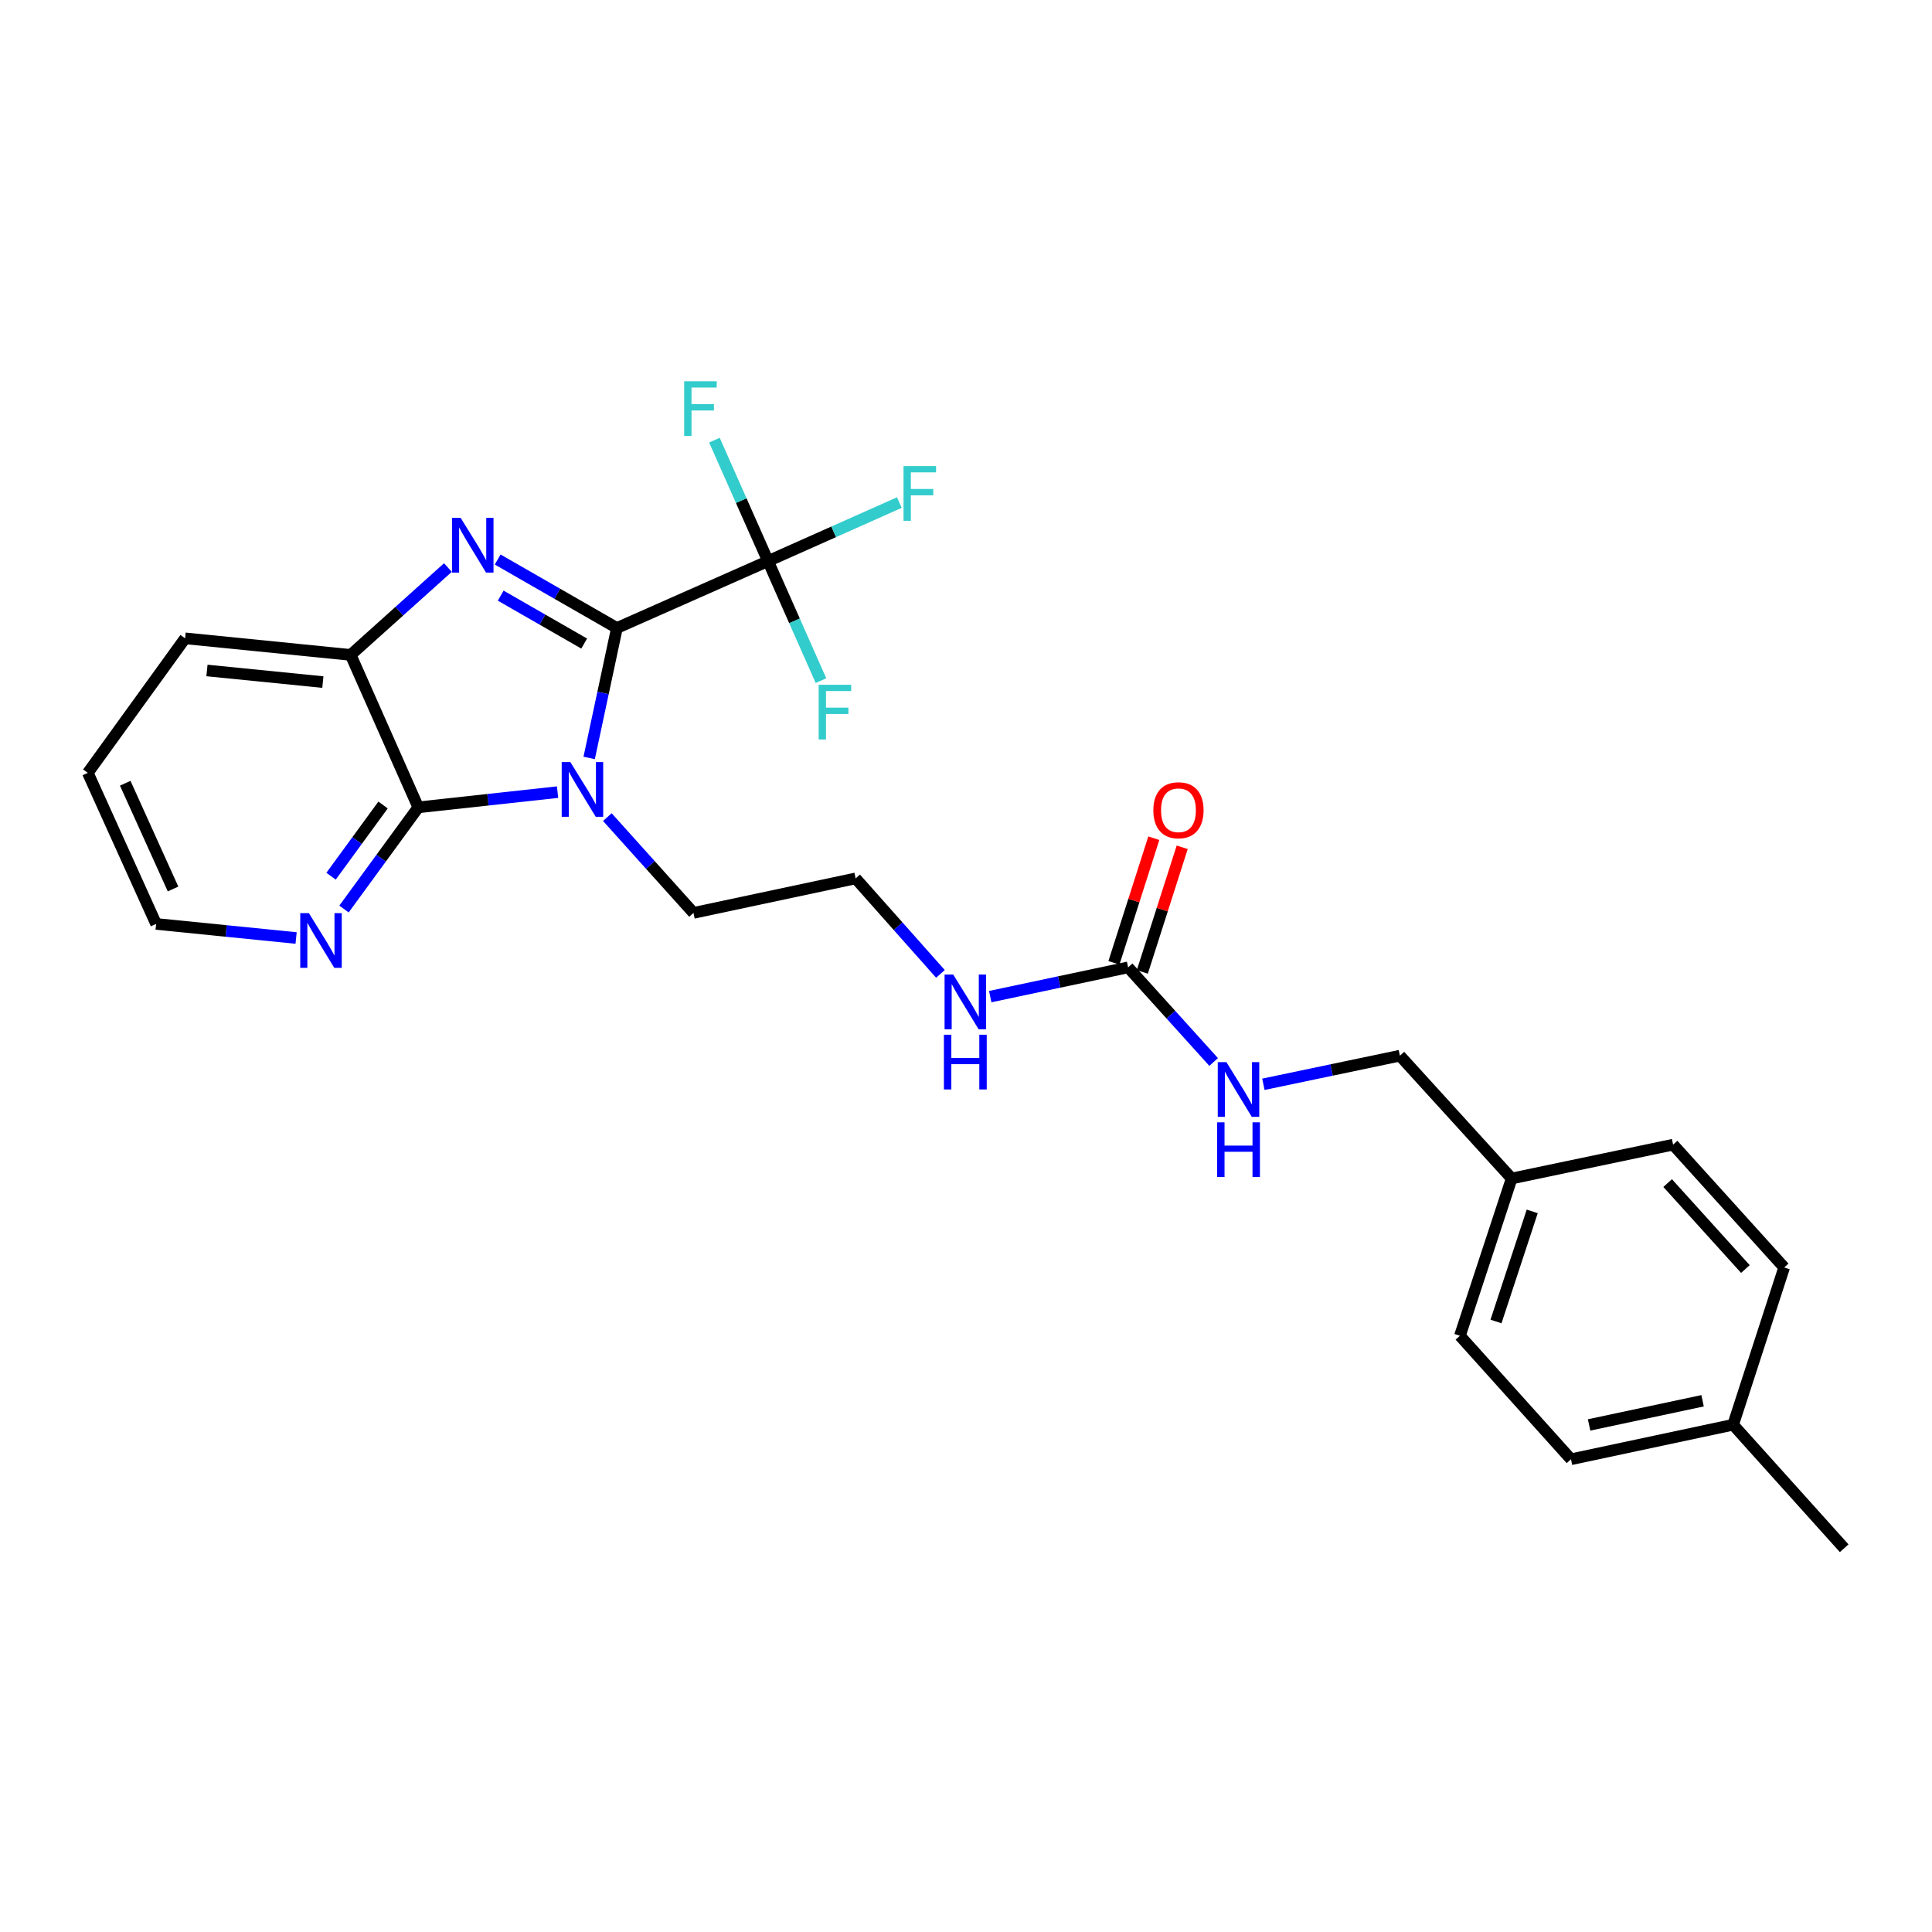 <?xml version='1.0' encoding='iso-8859-1'?>
<svg version='1.1' baseProfile='full'
              xmlns='http://www.w3.org/2000/svg'
                      xmlns:rdkit='http://www.rdkit.org/xml'
                      xmlns:xlink='http://www.w3.org/1999/xlink'
                  xml:space='preserve'
width='1000px' height='1000px' viewBox='0 0 1000 1000'>
<!-- END OF HEADER -->
<rect style='opacity:1.0;fill:#FFFFFF;stroke:none' width='1000' height='1000' x='0' y='0'> </rect>
<path class='bond-0' d='M 319.315,325.049 L 312.135,358.679' style='fill:none;fill-rule:evenodd;stroke:#000000;stroke-width:6px;stroke-linecap:butt;stroke-linejoin:miter;stroke-opacity:1' />
<path class='bond-0' d='M 312.135,358.679 L 304.955,392.31' style='fill:none;fill-rule:evenodd;stroke:#0000FF;stroke-width:6px;stroke-linecap:butt;stroke-linejoin:miter;stroke-opacity:1' />
<path class='bond-1' d='M 319.315,325.049 L 288.453,307.327' style='fill:none;fill-rule:evenodd;stroke:#000000;stroke-width:6px;stroke-linecap:butt;stroke-linejoin:miter;stroke-opacity:1' />
<path class='bond-1' d='M 288.453,307.327 L 257.59,289.605' style='fill:none;fill-rule:evenodd;stroke:#0000FF;stroke-width:6px;stroke-linecap:butt;stroke-linejoin:miter;stroke-opacity:1' />
<path class='bond-1' d='M 302.372,333.113 L 280.769,320.708' style='fill:none;fill-rule:evenodd;stroke:#000000;stroke-width:6px;stroke-linecap:butt;stroke-linejoin:miter;stroke-opacity:1' />
<path class='bond-1' d='M 280.769,320.708 L 259.165,308.303' style='fill:none;fill-rule:evenodd;stroke:#0000FF;stroke-width:6px;stroke-linecap:butt;stroke-linejoin:miter;stroke-opacity:1' />
<path class='bond-3' d='M 319.315,325.049 L 397.532,290.415' style='fill:none;fill-rule:evenodd;stroke:#000000;stroke-width:6px;stroke-linecap:butt;stroke-linejoin:miter;stroke-opacity:1' />
<path class='bond-2' d='M 288.598,410.011 L 252.547,413.946' style='fill:none;fill-rule:evenodd;stroke:#0000FF;stroke-width:6px;stroke-linecap:butt;stroke-linejoin:miter;stroke-opacity:1' />
<path class='bond-2' d='M 252.547,413.946 L 216.495,417.881' style='fill:none;fill-rule:evenodd;stroke:#000000;stroke-width:6px;stroke-linecap:butt;stroke-linejoin:miter;stroke-opacity:1' />
<path class='bond-13' d='M 314.364,422.938 L 336.655,447.726' style='fill:none;fill-rule:evenodd;stroke:#0000FF;stroke-width:6px;stroke-linecap:butt;stroke-linejoin:miter;stroke-opacity:1' />
<path class='bond-13' d='M 336.655,447.726 L 358.946,472.515' style='fill:none;fill-rule:evenodd;stroke:#000000;stroke-width:6px;stroke-linecap:butt;stroke-linejoin:miter;stroke-opacity:1' />
<path class='bond-4' d='M 231.835,293.76 L 206.669,316.369' style='fill:none;fill-rule:evenodd;stroke:#0000FF;stroke-width:6px;stroke-linecap:butt;stroke-linejoin:miter;stroke-opacity:1' />
<path class='bond-4' d='M 206.669,316.369 L 181.502,338.979' style='fill:none;fill-rule:evenodd;stroke:#000000;stroke-width:6px;stroke-linecap:butt;stroke-linejoin:miter;stroke-opacity:1' />
<path class='bond-6' d='M 216.495,417.881 L 197.273,444.196' style='fill:none;fill-rule:evenodd;stroke:#000000;stroke-width:6px;stroke-linecap:butt;stroke-linejoin:miter;stroke-opacity:1' />
<path class='bond-6' d='M 197.273,444.196 L 178.051,470.511' style='fill:none;fill-rule:evenodd;stroke:#0000FF;stroke-width:6px;stroke-linecap:butt;stroke-linejoin:miter;stroke-opacity:1' />
<path class='bond-6' d='M 198.268,416.674 L 184.813,435.094' style='fill:none;fill-rule:evenodd;stroke:#000000;stroke-width:6px;stroke-linecap:butt;stroke-linejoin:miter;stroke-opacity:1' />
<path class='bond-6' d='M 184.813,435.094 L 171.357,453.515' style='fill:none;fill-rule:evenodd;stroke:#0000FF;stroke-width:6px;stroke-linecap:butt;stroke-linejoin:miter;stroke-opacity:1' />
<path class='bond-26' d='M 216.495,417.881 L 181.502,338.979' style='fill:none;fill-rule:evenodd;stroke:#000000;stroke-width:6px;stroke-linecap:butt;stroke-linejoin:miter;stroke-opacity:1' />
<path class='bond-10' d='M 397.532,290.415 L 383.656,259.119' style='fill:none;fill-rule:evenodd;stroke:#000000;stroke-width:6px;stroke-linecap:butt;stroke-linejoin:miter;stroke-opacity:1' />
<path class='bond-10' d='M 383.656,259.119 L 369.781,227.822' style='fill:none;fill-rule:evenodd;stroke:#33CCCC;stroke-width:6px;stroke-linecap:butt;stroke-linejoin:miter;stroke-opacity:1' />
<path class='bond-11' d='M 397.532,290.415 L 431.522,275.269' style='fill:none;fill-rule:evenodd;stroke:#000000;stroke-width:6px;stroke-linecap:butt;stroke-linejoin:miter;stroke-opacity:1' />
<path class='bond-11' d='M 431.522,275.269 L 465.513,260.123' style='fill:none;fill-rule:evenodd;stroke:#33CCCC;stroke-width:6px;stroke-linecap:butt;stroke-linejoin:miter;stroke-opacity:1' />
<path class='bond-12' d='M 397.532,290.415 L 411.235,321.357' style='fill:none;fill-rule:evenodd;stroke:#000000;stroke-width:6px;stroke-linecap:butt;stroke-linejoin:miter;stroke-opacity:1' />
<path class='bond-12' d='M 411.235,321.357 L 424.939,352.3' style='fill:none;fill-rule:evenodd;stroke:#33CCCC;stroke-width:6px;stroke-linecap:butt;stroke-linejoin:miter;stroke-opacity:1' />
<path class='bond-22' d='M 181.502,338.979 L 95.81,330.398' style='fill:none;fill-rule:evenodd;stroke:#000000;stroke-width:6px;stroke-linecap:butt;stroke-linejoin:miter;stroke-opacity:1' />
<path class='bond-22' d='M 167.111,353.046 L 107.126,347.039' style='fill:none;fill-rule:evenodd;stroke:#000000;stroke-width:6px;stroke-linecap:butt;stroke-linejoin:miter;stroke-opacity:1' />
<path class='bond-5' d='M 583.917,500.71 L 548.23,508.279' style='fill:none;fill-rule:evenodd;stroke:#000000;stroke-width:6px;stroke-linecap:butt;stroke-linejoin:miter;stroke-opacity:1' />
<path class='bond-5' d='M 548.23,508.279 L 512.542,515.849' style='fill:none;fill-rule:evenodd;stroke:#0000FF;stroke-width:6px;stroke-linecap:butt;stroke-linejoin:miter;stroke-opacity:1' />
<path class='bond-7' d='M 583.917,500.71 L 606.05,525.197' style='fill:none;fill-rule:evenodd;stroke:#000000;stroke-width:6px;stroke-linecap:butt;stroke-linejoin:miter;stroke-opacity:1' />
<path class='bond-7' d='M 606.05,525.197 L 628.183,549.685' style='fill:none;fill-rule:evenodd;stroke:#0000FF;stroke-width:6px;stroke-linecap:butt;stroke-linejoin:miter;stroke-opacity:1' />
<path class='bond-8' d='M 591.265,503.062 L 601.588,470.807' style='fill:none;fill-rule:evenodd;stroke:#000000;stroke-width:6px;stroke-linecap:butt;stroke-linejoin:miter;stroke-opacity:1' />
<path class='bond-8' d='M 601.588,470.807 L 611.91,438.553' style='fill:none;fill-rule:evenodd;stroke:#FF0000;stroke-width:6px;stroke-linecap:butt;stroke-linejoin:miter;stroke-opacity:1' />
<path class='bond-8' d='M 576.569,498.358 L 586.891,466.104' style='fill:none;fill-rule:evenodd;stroke:#000000;stroke-width:6px;stroke-linecap:butt;stroke-linejoin:miter;stroke-opacity:1' />
<path class='bond-8' d='M 586.891,466.104 L 597.214,433.85' style='fill:none;fill-rule:evenodd;stroke:#FF0000;stroke-width:6px;stroke-linecap:butt;stroke-linejoin:miter;stroke-opacity:1' />
<path class='bond-23' d='M 153.264,485.51 L 117.036,481.867' style='fill:none;fill-rule:evenodd;stroke:#0000FF;stroke-width:6px;stroke-linecap:butt;stroke-linejoin:miter;stroke-opacity:1' />
<path class='bond-23' d='M 117.036,481.867 L 80.808,478.224' style='fill:none;fill-rule:evenodd;stroke:#000000;stroke-width:6px;stroke-linecap:butt;stroke-linejoin:miter;stroke-opacity:1' />
<path class='bond-14' d='M 653.927,561.226 L 689.256,553.823' style='fill:none;fill-rule:evenodd;stroke:#0000FF;stroke-width:6px;stroke-linecap:butt;stroke-linejoin:miter;stroke-opacity:1' />
<path class='bond-14' d='M 689.256,553.823 L 724.585,546.419' style='fill:none;fill-rule:evenodd;stroke:#000000;stroke-width:6px;stroke-linecap:butt;stroke-linejoin:miter;stroke-opacity:1' />
<path class='bond-9' d='M 486.771,504.085 L 464.822,479.371' style='fill:none;fill-rule:evenodd;stroke:#0000FF;stroke-width:6px;stroke-linecap:butt;stroke-linejoin:miter;stroke-opacity:1' />
<path class='bond-9' d='M 464.822,479.371 L 442.872,454.658' style='fill:none;fill-rule:evenodd;stroke:#000000;stroke-width:6px;stroke-linecap:butt;stroke-linejoin:miter;stroke-opacity:1' />
<path class='bond-17' d='M 358.946,472.515 L 442.872,454.658' style='fill:none;fill-rule:evenodd;stroke:#000000;stroke-width:6px;stroke-linecap:butt;stroke-linejoin:miter;stroke-opacity:1' />
<path class='bond-15' d='M 724.585,546.419 L 782.433,609.985' style='fill:none;fill-rule:evenodd;stroke:#000000;stroke-width:6px;stroke-linecap:butt;stroke-linejoin:miter;stroke-opacity:1' />
<path class='bond-18' d='M 782.433,609.985 L 865.99,592.471' style='fill:none;fill-rule:evenodd;stroke:#000000;stroke-width:6px;stroke-linecap:butt;stroke-linejoin:miter;stroke-opacity:1' />
<path class='bond-19' d='M 782.433,609.985 L 755.652,691.39' style='fill:none;fill-rule:evenodd;stroke:#000000;stroke-width:6px;stroke-linecap:butt;stroke-linejoin:miter;stroke-opacity:1' />
<path class='bond-19' d='M 793.074,627.018 L 774.327,684.002' style='fill:none;fill-rule:evenodd;stroke:#000000;stroke-width:6px;stroke-linecap:butt;stroke-linejoin:miter;stroke-opacity:1' />
<path class='bond-16' d='M 897.058,737.442 L 813.14,755.316' style='fill:none;fill-rule:evenodd;stroke:#000000;stroke-width:6px;stroke-linecap:butt;stroke-linejoin:miter;stroke-opacity:1' />
<path class='bond-16' d='M 881.255,725.031 L 822.513,737.543' style='fill:none;fill-rule:evenodd;stroke:#000000;stroke-width:6px;stroke-linecap:butt;stroke-linejoin:miter;stroke-opacity:1' />
<path class='bond-24' d='M 897.058,737.442 L 954.545,801.368' style='fill:none;fill-rule:evenodd;stroke:#000000;stroke-width:6px;stroke-linecap:butt;stroke-linejoin:miter;stroke-opacity:1' />
<path class='bond-28' d='M 897.058,737.442 L 923.478,656.037' style='fill:none;fill-rule:evenodd;stroke:#000000;stroke-width:6px;stroke-linecap:butt;stroke-linejoin:miter;stroke-opacity:1' />
<path class='bond-20' d='M 865.99,592.471 L 923.478,656.037' style='fill:none;fill-rule:evenodd;stroke:#000000;stroke-width:6px;stroke-linecap:butt;stroke-linejoin:miter;stroke-opacity:1' />
<path class='bond-20' d='M 863.169,612.356 L 903.411,656.852' style='fill:none;fill-rule:evenodd;stroke:#000000;stroke-width:6px;stroke-linecap:butt;stroke-linejoin:miter;stroke-opacity:1' />
<path class='bond-21' d='M 755.652,691.39 L 813.14,755.316' style='fill:none;fill-rule:evenodd;stroke:#000000;stroke-width:6px;stroke-linecap:butt;stroke-linejoin:miter;stroke-opacity:1' />
<path class='bond-25' d='M 95.81,330.398 L 45.455,400.033' style='fill:none;fill-rule:evenodd;stroke:#000000;stroke-width:6px;stroke-linecap:butt;stroke-linejoin:miter;stroke-opacity:1' />
<path class='bond-27' d='M 80.808,478.224 L 45.455,400.033' style='fill:none;fill-rule:evenodd;stroke:#000000;stroke-width:6px;stroke-linecap:butt;stroke-linejoin:miter;stroke-opacity:1' />
<path class='bond-27' d='M 89.565,460.138 L 64.818,405.404' style='fill:none;fill-rule:evenodd;stroke:#000000;stroke-width:6px;stroke-linecap:butt;stroke-linejoin:miter;stroke-opacity:1' />
<path  class='atom-1' d='M 295.216 394.446
L 304.496 409.446
Q 305.416 410.926, 306.896 413.606
Q 308.376 416.286, 308.456 416.446
L 308.456 394.446
L 312.216 394.446
L 312.216 422.766
L 308.336 422.766
L 298.376 406.366
Q 297.216 404.446, 295.976 402.246
Q 294.776 400.046, 294.416 399.366
L 294.416 422.766
L 290.736 422.766
L 290.736 394.446
L 295.216 394.446
' fill='#0000FF'/>
<path  class='atom-2' d='M 238.439 268.043
L 247.719 283.043
Q 248.639 284.523, 250.119 287.203
Q 251.599 289.883, 251.679 290.043
L 251.679 268.043
L 255.439 268.043
L 255.439 296.363
L 251.559 296.363
L 241.599 279.963
Q 240.439 278.043, 239.199 275.843
Q 237.999 273.643, 237.639 272.963
L 237.639 296.363
L 233.959 296.363
L 233.959 268.043
L 238.439 268.043
' fill='#0000FF'/>
<path  class='atom-7' d='M 159.888 472.645
L 169.168 487.645
Q 170.088 489.125, 171.568 491.805
Q 173.048 494.485, 173.128 494.645
L 173.128 472.645
L 176.888 472.645
L 176.888 500.965
L 173.008 500.965
L 163.048 484.565
Q 161.888 482.645, 160.648 480.445
Q 159.448 478.245, 159.088 477.565
L 159.088 500.965
L 155.408 500.965
L 155.408 472.645
L 159.888 472.645
' fill='#0000FF'/>
<path  class='atom-8' d='M 634.794 549.764
L 644.074 564.764
Q 644.994 566.244, 646.474 568.924
Q 647.954 571.604, 648.034 571.764
L 648.034 549.764
L 651.794 549.764
L 651.794 578.084
L 647.914 578.084
L 637.954 561.684
Q 636.794 559.764, 635.554 557.564
Q 634.354 555.364, 633.994 554.684
L 633.994 578.084
L 630.314 578.084
L 630.314 549.764
L 634.794 549.764
' fill='#0000FF'/>
<path  class='atom-8' d='M 629.974 580.916
L 633.814 580.916
L 633.814 592.956
L 648.294 592.956
L 648.294 580.916
L 652.134 580.916
L 652.134 609.236
L 648.294 609.236
L 648.294 596.156
L 633.814 596.156
L 633.814 609.236
L 629.974 609.236
L 629.974 580.916
' fill='#0000FF'/>
<path  class='atom-9' d='M 596.969 419.384
Q 596.969 412.584, 600.329 408.784
Q 603.689 404.984, 609.969 404.984
Q 616.249 404.984, 619.609 408.784
Q 622.969 412.584, 622.969 419.384
Q 622.969 426.264, 619.569 430.184
Q 616.169 434.064, 609.969 434.064
Q 603.729 434.064, 600.329 430.184
Q 596.969 426.304, 596.969 419.384
M 609.969 430.864
Q 614.289 430.864, 616.609 427.984
Q 618.969 425.064, 618.969 419.384
Q 618.969 413.824, 616.609 411.024
Q 614.289 408.184, 609.969 408.184
Q 605.649 408.184, 603.289 410.984
Q 600.969 413.784, 600.969 419.384
Q 600.969 425.104, 603.289 427.984
Q 605.649 430.864, 609.969 430.864
' fill='#FF0000'/>
<path  class='atom-10' d='M 493.389 504.424
L 502.669 519.424
Q 503.589 520.904, 505.069 523.584
Q 506.549 526.264, 506.629 526.424
L 506.629 504.424
L 510.389 504.424
L 510.389 532.744
L 506.509 532.744
L 496.549 516.344
Q 495.389 514.424, 494.149 512.224
Q 492.949 510.024, 492.589 509.344
L 492.589 532.744
L 488.909 532.744
L 488.909 504.424
L 493.389 504.424
' fill='#0000FF'/>
<path  class='atom-10' d='M 488.569 535.576
L 492.409 535.576
L 492.409 547.616
L 506.889 547.616
L 506.889 535.576
L 510.729 535.576
L 510.729 563.896
L 506.889 563.896
L 506.889 550.816
L 492.409 550.816
L 492.409 563.896
L 488.569 563.896
L 488.569 535.576
' fill='#0000FF'/>
<path  class='atom-11' d='M 354.127 197.344
L 370.967 197.344
L 370.967 200.584
L 357.927 200.584
L 357.927 209.184
L 369.527 209.184
L 369.527 212.464
L 357.927 212.464
L 357.927 225.664
L 354.127 225.664
L 354.127 197.344
' fill='#33CCCC'/>
<path  class='atom-12' d='M 467.662 241.253
L 484.502 241.253
L 484.502 244.493
L 471.462 244.493
L 471.462 253.093
L 483.062 253.093
L 483.062 256.373
L 471.462 256.373
L 471.462 269.573
L 467.662 269.573
L 467.662 241.253
' fill='#33CCCC'/>
<path  class='atom-13' d='M 423.736 354.437
L 440.576 354.437
L 440.576 357.677
L 427.536 357.677
L 427.536 366.277
L 439.136 366.277
L 439.136 369.557
L 427.536 369.557
L 427.536 382.757
L 423.736 382.757
L 423.736 354.437
' fill='#33CCCC'/>
</svg>
